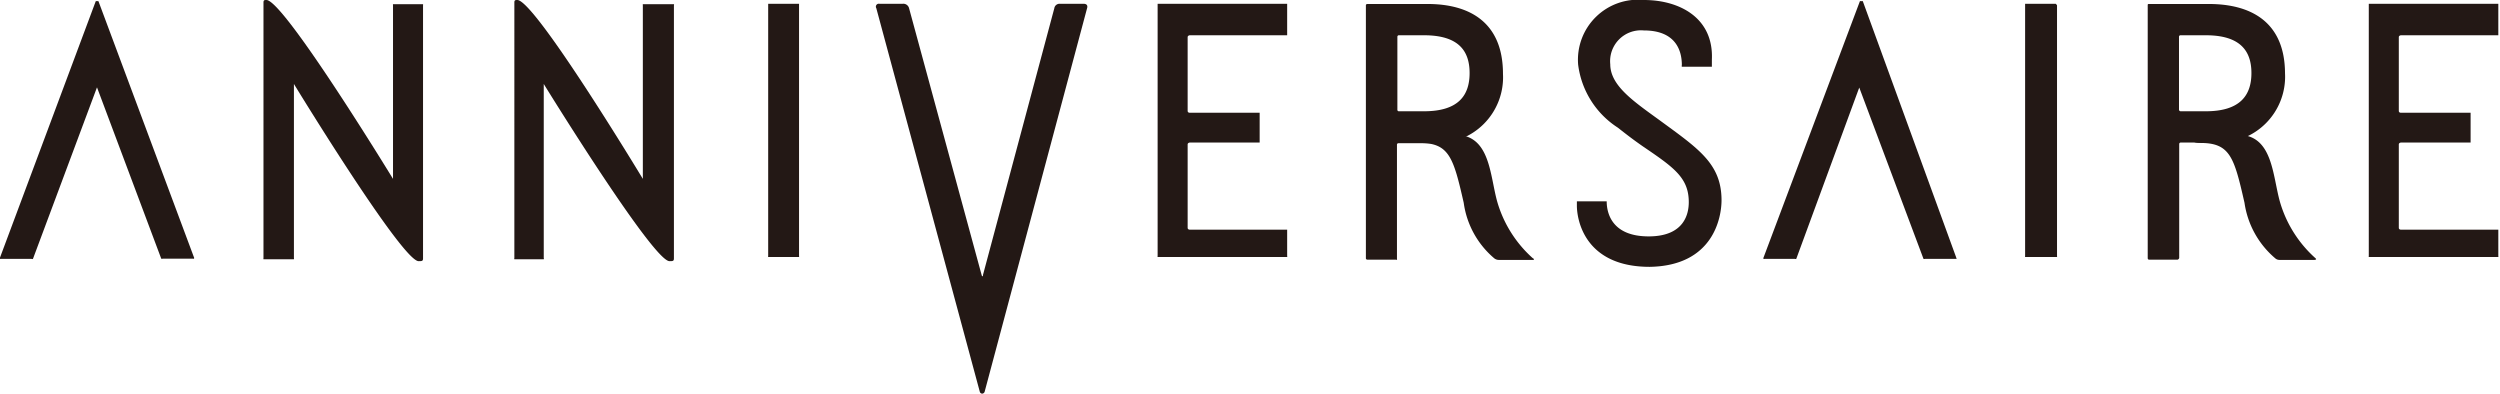 <svg xmlns="http://www.w3.org/2000/svg" viewBox="0 0 119.08 18.75"><defs><style>.cls-1{fill:#231815;}</style></defs><g id="レイヤー_2" data-name="レイヤー 2"><g id="レイヤー_2-2" data-name="レイヤー 2"><path class="cls-1" d="M82,9.54c0-1.76-1.12-2.47-3-3.85-1.23-.89-2.3-1.63-2.3-2.63A1.47,1.47,0,0,1,78.3,1.45c1.48,0,1.81.91,1.81,1.65a.13.13,0,0,0,0,.08s0,0,.05,0h1.38a.05.05,0,0,0,0,0s0-.06,0-.08V2.84C81.63.85,80,0,78.3,0a2.86,2.86,0,0,0-3.13,3.08,4.19,4.19,0,0,0,1.89,3c.42.33.73.57,1.19.89,1.47,1,2.19,1.49,2.19,2.66,0,.51-.18,1.63-1.91,1.63s-2-1.08-2-1.67a.08.08,0,0,0,0,0l0,0H75.11l0,0s0,0,0,0v.21c0,.64.35,2.91,3.47,2.91h0C81.63,12.66,82,10.33,82,9.54Z"/><path class="cls-1" d="M97.92.18H96.51l-.05,0a.17.17,0,0,0,0,0v12a.14.14,0,0,0,0,.06l.05,0h1.41l.06,0a.14.14,0,0,0,0-.06V.25a.17.17,0,0,0,0,0Z"/><path class="cls-1" d="M88.73.06a.08.08,0,0,0-.07,0,.08.08,0,0,0-.07,0L84,12.27a.06.06,0,0,0,0,.06.08.08,0,0,0,.06,0h1.43a.08.08,0,0,0,.07,0l3-8.16,3.06,8.16a.08.08,0,0,0,.07,0h1.43s0,0,.06,0,0,0,0-.06Z"/><path class="cls-1" d="M4.69.06a.08.08,0,0,0-.07,0,.06.06,0,0,0-.06,0L0,12.27s0,.05,0,.06,0,0,.06,0H1.5a.07.07,0,0,0,.07,0L4.62,4.16l3.06,8.16a.08.08,0,0,0,.07,0H9.18a.08.08,0,0,0,.06,0,.06.06,0,0,0,0-.06Z"/><path class="cls-1" d="M51.61.18H50.48a.25.25,0,0,0-.26.21L46.82,13.1s0,.06,0,.06a.06.06,0,0,1-.06-.05L43.3.39A.28.28,0,0,0,43,.18H41.89a.14.14,0,0,0-.15.21l4.93,18.27a.12.12,0,0,0,.11.09.13.13,0,0,0,.12-.09L51.78.39S51.86.18,51.61.18Z"/><path class="cls-1" d="M61.31.18H55.14l0,0s0,0,0,0v12a.14.14,0,0,0,0,.06l0,0h6.17l0,0a.09.09,0,0,0,0-.06V10.94a.05.05,0,0,0,0,0l0,0H56.67s-.1,0-.1-.09V6.88c0-.08.1-.09.1-.09H60s0,0,0,0a.05.05,0,0,0,0,0V5.37a.05.05,0,0,0,0,0s0,0,0,0H56.66s-.09,0-.09-.09V1.77c0-.08.1-.09.1-.09h4.64l0,0a.05.05,0,0,0,0,0V.25s0,0,0,0Z"/><path class="cls-1" d="M119,.18h-6.17l0,0s0,0,0,0v12a.14.14,0,0,0,0,.06l0,0H119l0,0a.14.14,0,0,0,0-.06V10.94a.08.08,0,0,0,0,0l0,0h-4.64s-.1,0-.1-.09V6.88c0-.08.1-.09.1-.09h3.32s0,0,0,0,0,0,0,0V5.37s0,0,0,0,0,0,0,0h-3.33s-.09,0-.09-.09V1.77c0-.08.1-.09.1-.09H119l0,0a.08.08,0,0,0,0,0V.25s0,0,0,0Z"/><path class="cls-1" d="M38.06.18H36.65l-.06,0a.17.17,0,0,0,0,0v12a.14.14,0,0,0,0,.06l.06,0h1.41l0,0a.14.14,0,0,0,0-.06V.25a.17.17,0,0,0,0,0Z"/><path class="cls-1" d="M19.94,12.44c.15,0,.21,0,.21-.13V.26a.14.14,0,0,0,0-.06l-.05,0H18.72l0,0a.14.14,0,0,0,0,.06V8.52S13.52,0,12.69,0c-.08,0-.14,0-.14.11V12.29a.14.14,0,0,0,0,.06l.06,0H14l0,0a.14.14,0,0,0,0-.06V4S19.15,12.44,19.94,12.44Z"/><path class="cls-1" d="M31.89,12.44c.15,0,.21,0,.21-.13V.26a.07.07,0,0,0,0-.06l0,0H30.68l-.06,0a.14.14,0,0,0,0,.06V8.52S25.48,0,24.64,0c-.08,0-.14,0-.14.11V12.29a.09.09,0,0,0,0,.06l0,0h1.35l.05,0a.07.07,0,0,0,0-.06V4S31.1,12.44,31.89,12.44Z"/><path class="cls-1" d="M68,.19H65.14s-.08,0-.08.06V12.3c0,.07.08.07.08.07h1.35a.05.05,0,0,0,.05,0,.08.08,0,0,0,0-.05s0-5.36,0-5.43.08-.07.08-.07H68.3a3.14,3.14,0,0,0,3.29-3.3C71.59,1,69.92.19,68,.19ZM67.83,5.3H66.64a.07.07,0,0,1-.08-.08V1.75a.07.07,0,0,1,.08-.07h1.19c1.61,0,2.17.71,2.17,1.8S69.44,5.3,67.83,5.3Z"/><path class="cls-1" d="M73,12.29a5.74,5.74,0,0,1-1.68-2.67c-.36-1.27-.33-3.2-2-3.2H67.53s-.63.39.1.39c1.4,0,1.6.7,2.09,2.85a4.21,4.21,0,0,0,1.45,2.64.35.35,0,0,0,.21.08h1.67S73.1,12.34,73,12.29Z"/><path class="cls-1" d="M105.21.19h-2.84c-.05,0-.07,0-.07.06V12.3a.07.07,0,0,0,.07.07h1.35a.12.12,0,0,0,.08-.08s0-5.36,0-5.43a.07.07,0,0,1,.07-.07h1.67a3.14,3.14,0,0,0,3.3-3.3C108.83,1,107.16.19,105.21.19Zm-.14,5.11h-1.2a.08.08,0,0,1-.08-.08V1.75a.07.07,0,0,1,.08-.07h1.2c1.6,0,2.17.71,2.17,1.8S106.67,5.3,105.07,5.3Z"/><path class="cls-1" d="M110.28,12.29a5.74,5.74,0,0,1-1.68-2.67c-.36-1.27-.34-3.2-2-3.2h-1.88s-.63.39.1.39c1.41,0,1.6.7,2.09,2.85a4.26,4.26,0,0,0,1.46,2.64.3.3,0,0,0,.2.08h1.67C110.34,12.37,110.34,12.34,110.28,12.29Z"/></g></g></svg>